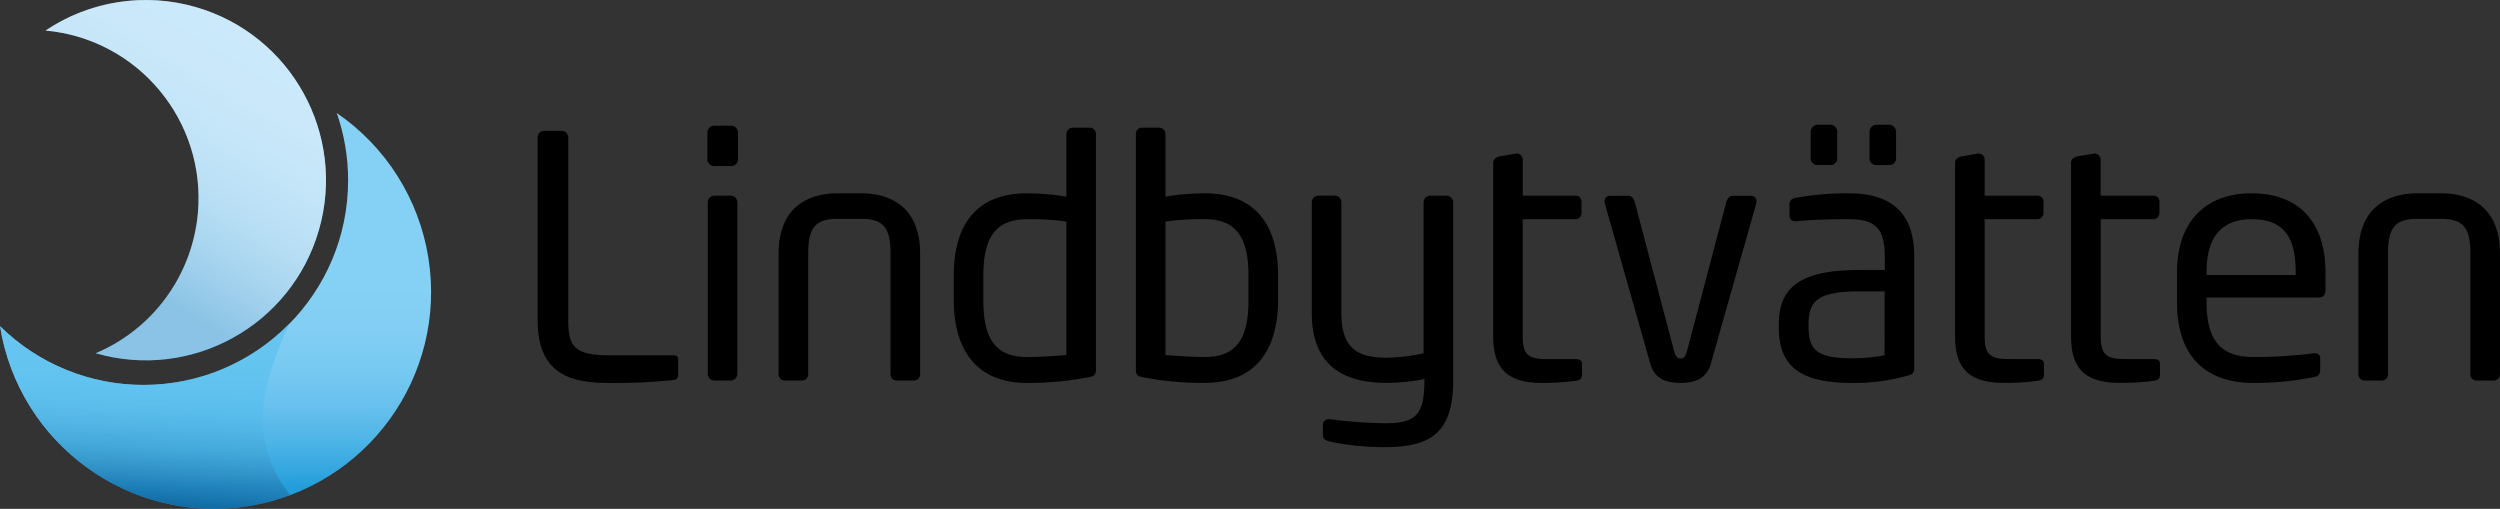 <svg id="b" xmlns="http://www.w3.org/2000/svg" viewBox="0 0 900.888 183.374"><rect x="0" y="0" width="900.888" height="183.374" fill="#333333" stroke="none"/><defs><clipPath id="e"><path d="M16.42 11c33.362 3.052 57.933 32.572 54.881 65.934A60.662 60.662 0 0134.49 127.29c34.438 9.977 70.444-9.853 80.421-44.291 9.977-34.438-9.853-70.444-44.291-80.421A64.923 64.923 0 0016.42 11" fill="none"/></clipPath><clipPath id="g"><path d="M52.52 0a64.603 64.603 0 00-36.1 11c33.362 3.052 57.933 32.572 54.881 65.934A60.662 60.662 0 0134.49 127.29c34.446 9.95 70.436-9.908 80.386-44.354 9.95-34.446-9.907-70.436-44.353-80.386A64.924 64.924 0 0052.52 0" fill="none"/></clipPath><clipPath id="i"><path d="M125.44 64.92c.035 40.72-32.947 73.758-73.666 73.793A73.731 73.731 0 010 117.54c6.814 42.625 46.892 71.657 89.518 64.843s71.657-46.892 64.843-89.518a78.16 78.16 0 00-33.01-52.145 73.52 73.52 0 014.09 24.2" fill="none"/></clipPath><clipPath id="k"><path d="M104.54 178.39c-40.45 15.104-85.485-5.443-100.589-45.893A78.183 78.183 0 010 117.54c28.979 28.536 75.603 28.177 104.14-.801l.37-.379S93 138.77 94.73 154.69a46.681 46.681 0 009.81 23.7" fill="none"/></clipPath><linearGradient id="f" x1="428.473" y1="-274.214" x2="429.913" y2="-274.214" gradientTransform="rotate(-180 14679.051 -9322.346) scale(68.23)" gradientUnits="userSpaceOnUse"><stop offset="0" stop-color="#9cd5f6"/><stop offset=".21" stop-color="#9ad4f5"/><stop offset=".38" stop-color="#8fcef2"/><stop offset=".55" stop-color="#7ec4ec"/><stop offset=".7" stop-color="#65b6e5"/><stop offset=".85" stop-color="#46a3da"/><stop offset="1" stop-color="#228dcd"/></linearGradient><linearGradient id="j" x1="424.081" y1="-271.263" x2="425.521" y2="-271.263" gradientTransform="rotate(90 3991.884 -18125.675) scale(52.39)" gradientUnits="userSpaceOnUse"><stop offset="0" stop-color="#85d1f5"/><stop offset=".04" stop-color="#85d1f5"/><stop offset=".26" stop-color="#82cef4"/><stop offset=".45" stop-color="#76c9f1"/><stop offset=".62" stop-color="#67c0ed"/><stop offset=".79" stop-color="#4cb4e6"/><stop offset=".95" stop-color="#2fa4de"/><stop offset="1" stop-color="#229eda"/></linearGradient><linearGradient id="l" x1="424.653" y1="-263.568" x2="426.093" y2="-263.568" gradientTransform="rotate(-180 6632.013 -4020.923) scale(31.08)" gradientUnits="userSpaceOnUse"><stop offset="0" stop-color="#56c0ef"/><stop offset=".21" stop-color="#53beed"/><stop offset=".39" stop-color="#4cb2e2"/><stop offset=".56" stop-color="#40a2d3"/><stop offset=".72" stop-color="#3088ba"/><stop offset=".88" stop-color="#19699f"/><stop offset="1" stop-color="#074b80"/></linearGradient><radialGradient id="h" cx="425.69" cy="-280.756" fx="425.69" fy="-280.756" r=".4" gradientTransform="rotate(-90 31484.536 6423.076) scale(88.97)" gradientUnits="userSpaceOnUse"><stop offset="0" stop-color="#fff"/><stop offset="0" stop-color="#fff"/><stop offset="1" stop-color="#fff"/></radialGradient></defs><g id="c"><g id="d"><g clip-path="url(#e)"><path transform="rotate(-59.43 66.924 64.925)" fill="url(#f)" d="M-14.661-11.585h163.17v153.02h-163.17z"/></g><g clip-path="url(#g)" opacity=".47"><path transform="rotate(-.53 66.942 64.957)" fill="url(#h)" d="M15.838-.472h102.2v130.77h-102.2z"/></g><g clip-path="url(#i)"><path transform="rotate(-.26 77.756 112.124)" fill="url(#j)" d="M-.332 40.356h156v143.33h-156z"/></g><g clip-path="url(#k)" opacity=".6"><path transform="rotate(-86.01 52.269 149.843)" fill="url(#l)" d="M15.229 95.368h74.08v108.95h-74.08z"/></g><path d="M243.17 136.89a200.154 200.154 0 01-23.62 1.11c-13 0-25.81-2.54-25.81-22.53V49.55a2.42 2.42 0 012.42-2.42h6.18a2.43 2.43 0 012.43 2.42v65.9c0 9.21 2.06 12.6 14.9 12.6h23.38a1.3 1.3 0 011.33 1.45v5.69a1.72 1.72 0 01-1.21 1.7m20.35-77.05h-6.18a2.43 2.43 0 01-2.42-2.42v-9.69a2.43 2.43 0 012.42-2.42h6.18a2.43 2.43 0 012.42 2.42v9.69a2.43 2.43 0 01-2.42 2.42m-.24 77.29h-5.82a2.43 2.43 0 01-2.42-2.42V72.93a2.43 2.43 0 012.42-2.43h5.82a2.43 2.43 0 012.42 2.43v61.78a2.43 2.43 0 01-2.42 2.42m66.12 0h-6.3a2.24 2.24 0 01-2.19-2.42V91.46c0-9.08-2.3-12.6-10.53-12.6h-8.6c-8.24 0-10.54 3.52-10.54 12.6v43.25a2.24 2.24 0 01-2.19 2.42h-6.29a2.24 2.24 0 01-2.19-2.42V91.46c0-18.65 13-21.8 21.21-21.8h8.6c8.23 0 21.19 3.15 21.19 21.8v43.25a2.23 2.23 0 01-2.17 2.42m62.99-1.21A116.022 116.022 0 01370.1 138c-18.05 0-26.41-11.75-26.41-29.92v-8.74c0-19 8.72-29.68 26.41-29.68a88.07 88.07 0 0114.17 1.21V48.34a2.31 2.31 0 012.3-2.31h6.18a2.2 2.2 0 012.18 2.31v84.8c0 1.57-.36 2.42-2.54 2.78m-8.12-56.09A94.434 94.434 0 00370.1 79c-11.88 0-15.75 7.39-15.75 20.35v8.72c0 13.2 3.76 20.59 15.75 20.59 4.12 0 10-.36 14.17-.73v-48.1zM434.15 138a116.886 116.886 0 01-22.28-2.06c-2.18-.36-2.55-1.09-2.55-2.78V48.34A2.2 2.2 0 01411.5 46h6.18a2.3 2.3 0 012.3 2.3v22.57a85.936 85.936 0 0114.17-1.21c17.57 0 26.41 10.66 26.41 29.68v8.72c0 18.17-8.23 29.92-26.41 29.92m15.75-38.64c0-13-3.87-20.36-15.75-20.36a95.645 95.645 0 00-14.17.85v48.09c4.12.37 10.06.73 14.17.73 12 0 15.75-7.39 15.75-20.59v-8.72zm49.1 61.78a94.2 94.2 0 01-20-2.06c-1.7-.49-2.3-1.09-2.3-2.54v-3.4a2.07 2.07 0 012.18-2.06h.36a174.158 174.158 0 0019.76 1.46c10.9 0 14.29-2.67 14.29-15.39v-.6c-2.91.85-9.57 1.45-13.45 1.45-13.93 0-27.13-4.84-27.13-25.07v-40a2.42 2.42 0 012.42-2.42h5.82a2.42 2.42 0 012.42 2.42v40c0 13 6.3 16 16.47 16a70.052 70.052 0 0013.16-1.59V72.93a2.42 2.42 0 012.42-2.42h5.82a2.42 2.42 0 012.42 2.42v64.2c0 19-8.24 24-24.71 24m68.65-23.88a89.27 89.27 0 01-11.6.75c-11.38 0-17.92-3.76-17.92-16.84V58.63c0-1.21 1.08-2.06 2.42-2.3l5.93-1h.24a2.18 2.18 0 012.071 2.284V70.51h18.86a2.12 2.12 0 012.293 1.931c.007.083.009.166.007.249v4.11a2.19 2.19 0 01-2.177 2.203c-.041 0-.082 0-.123-.003h-18.89v42.16c0 7 2.3 8.24 9 8.24h9.81c1.7 0 2.55.48 2.55 1.7v4.11c0 1.1-.61 1.82-2.43 2.06m65.209-63.86l-16.35 57.67c-1.58 5.45-5.7 6.9-10.91 6.9s-9.32-1.45-10.9-6.9l-16.36-57.67a2.575 2.575 0 01-.11-.85 1.871 1.871 0 011.93-2h6.67c1 0 1.81.72 2.3 2.3l13.93 52.81c.73 2.91 1.33 3.52 2.54 3.52s1.82-.61 2.55-3.52l13.93-52.81c.48-1.58 1.33-2.3 2.3-2.3H631a1.87 1.87 0 011.94 2c.012.288-.029.576-.12.85M688 135.19a70.413 70.413 0 01-20.49 2.81c-19.14 0-26.51-6.2-26.51-20v-1.1c0-13.32 7.63-19.62 29.19-19.62h9v-4.85c0-10.18-3.51-13.45-13-13.45-7.88 0-13.69.25-18.54.73-1.45.12-2.79-.24-2.79-1.94v-4.24c0-1.33.85-2.06 2.55-2.3a104.244 104.244 0 0118.78-1.57c16.84 0 23.62 8.48 23.62 22.77v40.1c0 1.45-.36 2.3-1.82 2.66M679.14 105h-9c-14.65 0-18.41 3.15-18.41 11.75v1.09c0 8.24 3 11.27 15.75 11.27 3.903.01 7.797-.355 11.63-1.09l.03-23.02zm-19.5-45.55h-4.73a2.4 2.4 0 01-2.42-2.3v-9.78a2.61 2.61 0 012.42-2.43h4.73a2.62 2.62 0 012.42 2.43v9.81a2.41 2.41 0 01-2.42 2.3m21.19 0h-4.72a2.4 2.4 0 01-2.42-2.3v-9.81a2.61 2.61 0 012.42-2.43h4.72a2.61 2.61 0 012.43 2.43v9.81a2.41 2.41 0 01-2.43 2.3m53.25 77.77a89.38 89.38 0 01-11.63.73c-11.39 0-17.93-3.76-17.93-16.84V58.63c0-1.21 1.09-2.06 2.42-2.3l5.94-1h.24a2.179 2.179 0 012.06 2.293V70.51h18.9a2.13 2.13 0 012.294 1.952c.006.076.008.152.006.228v4.11a2.2 2.2 0 01-2.218 2.182c-.027 0-.055 0-.082-.002h-18.9v42.16c0 7 2.3 8.24 9 8.24H734c1.69 0 2.54.48 2.54 1.7v4.11c0 1.1-.6 1.82-2.42 2.06m41.75 0a89.38 89.38 0 01-11.63.73c-11.39 0-17.93-3.76-17.93-16.84V58.63c0-1.21 1.09-2.06 2.42-2.3l5.94-1h.24a2.179 2.179 0 012.06 2.293V70.51h18.9a2.12 2.12 0 012.293 1.931c.007.083.009.166.007.249v4.11a2.19 2.19 0 01-2.3 2.18H757v42.16c0 7 2.3 8.24 9 8.24h9.82c1.69 0 2.54.48 2.54 1.7v4.11c0 1.1-.6 1.82-2.42 2.06m59.8-30.04h-40.59v1.7c0 14.41 5.7 19.74 16.84 19.74 7.211.026 14.417-.418 21.57-1.33h.6a1.72 1.72 0 011.94 1.7v4.12c0 1.57-.48 2.42-2.42 2.78A110.101 110.101 0 01812 138c-13.92 0-27.5-6.54-27.5-29.07V98c0-17.32 9.58-28.34 26.9-28.34C829.08 69.66 838 80.8 838 98v6.54c0 1.58-.85 2.67-2.3 2.67M827.26 98c0-13.69-5.21-19-15.87-19-10.42 0-16.24 5.94-16.24 19v1.09h32.11V98zm71.44 39.13h-6.3a2.24 2.24 0 01-2.19-2.42V91.46c0-9.08-2.3-12.6-10.53-12.6h-8.6c-8.24 0-10.55 3.52-10.55 12.6v43.25a2.23 2.23 0 01-2.179 2.42h-6.29a2.23 2.23 0 01-2.188-2.271c0-.05.004-.099.008-.149V91.46c0-18.65 13-21.8 21.2-21.8h8.6c8.23 0 21.2 3.15 21.2 21.8v43.25a2.23 2.23 0 01-2.179 2.42"/></g></g></svg>